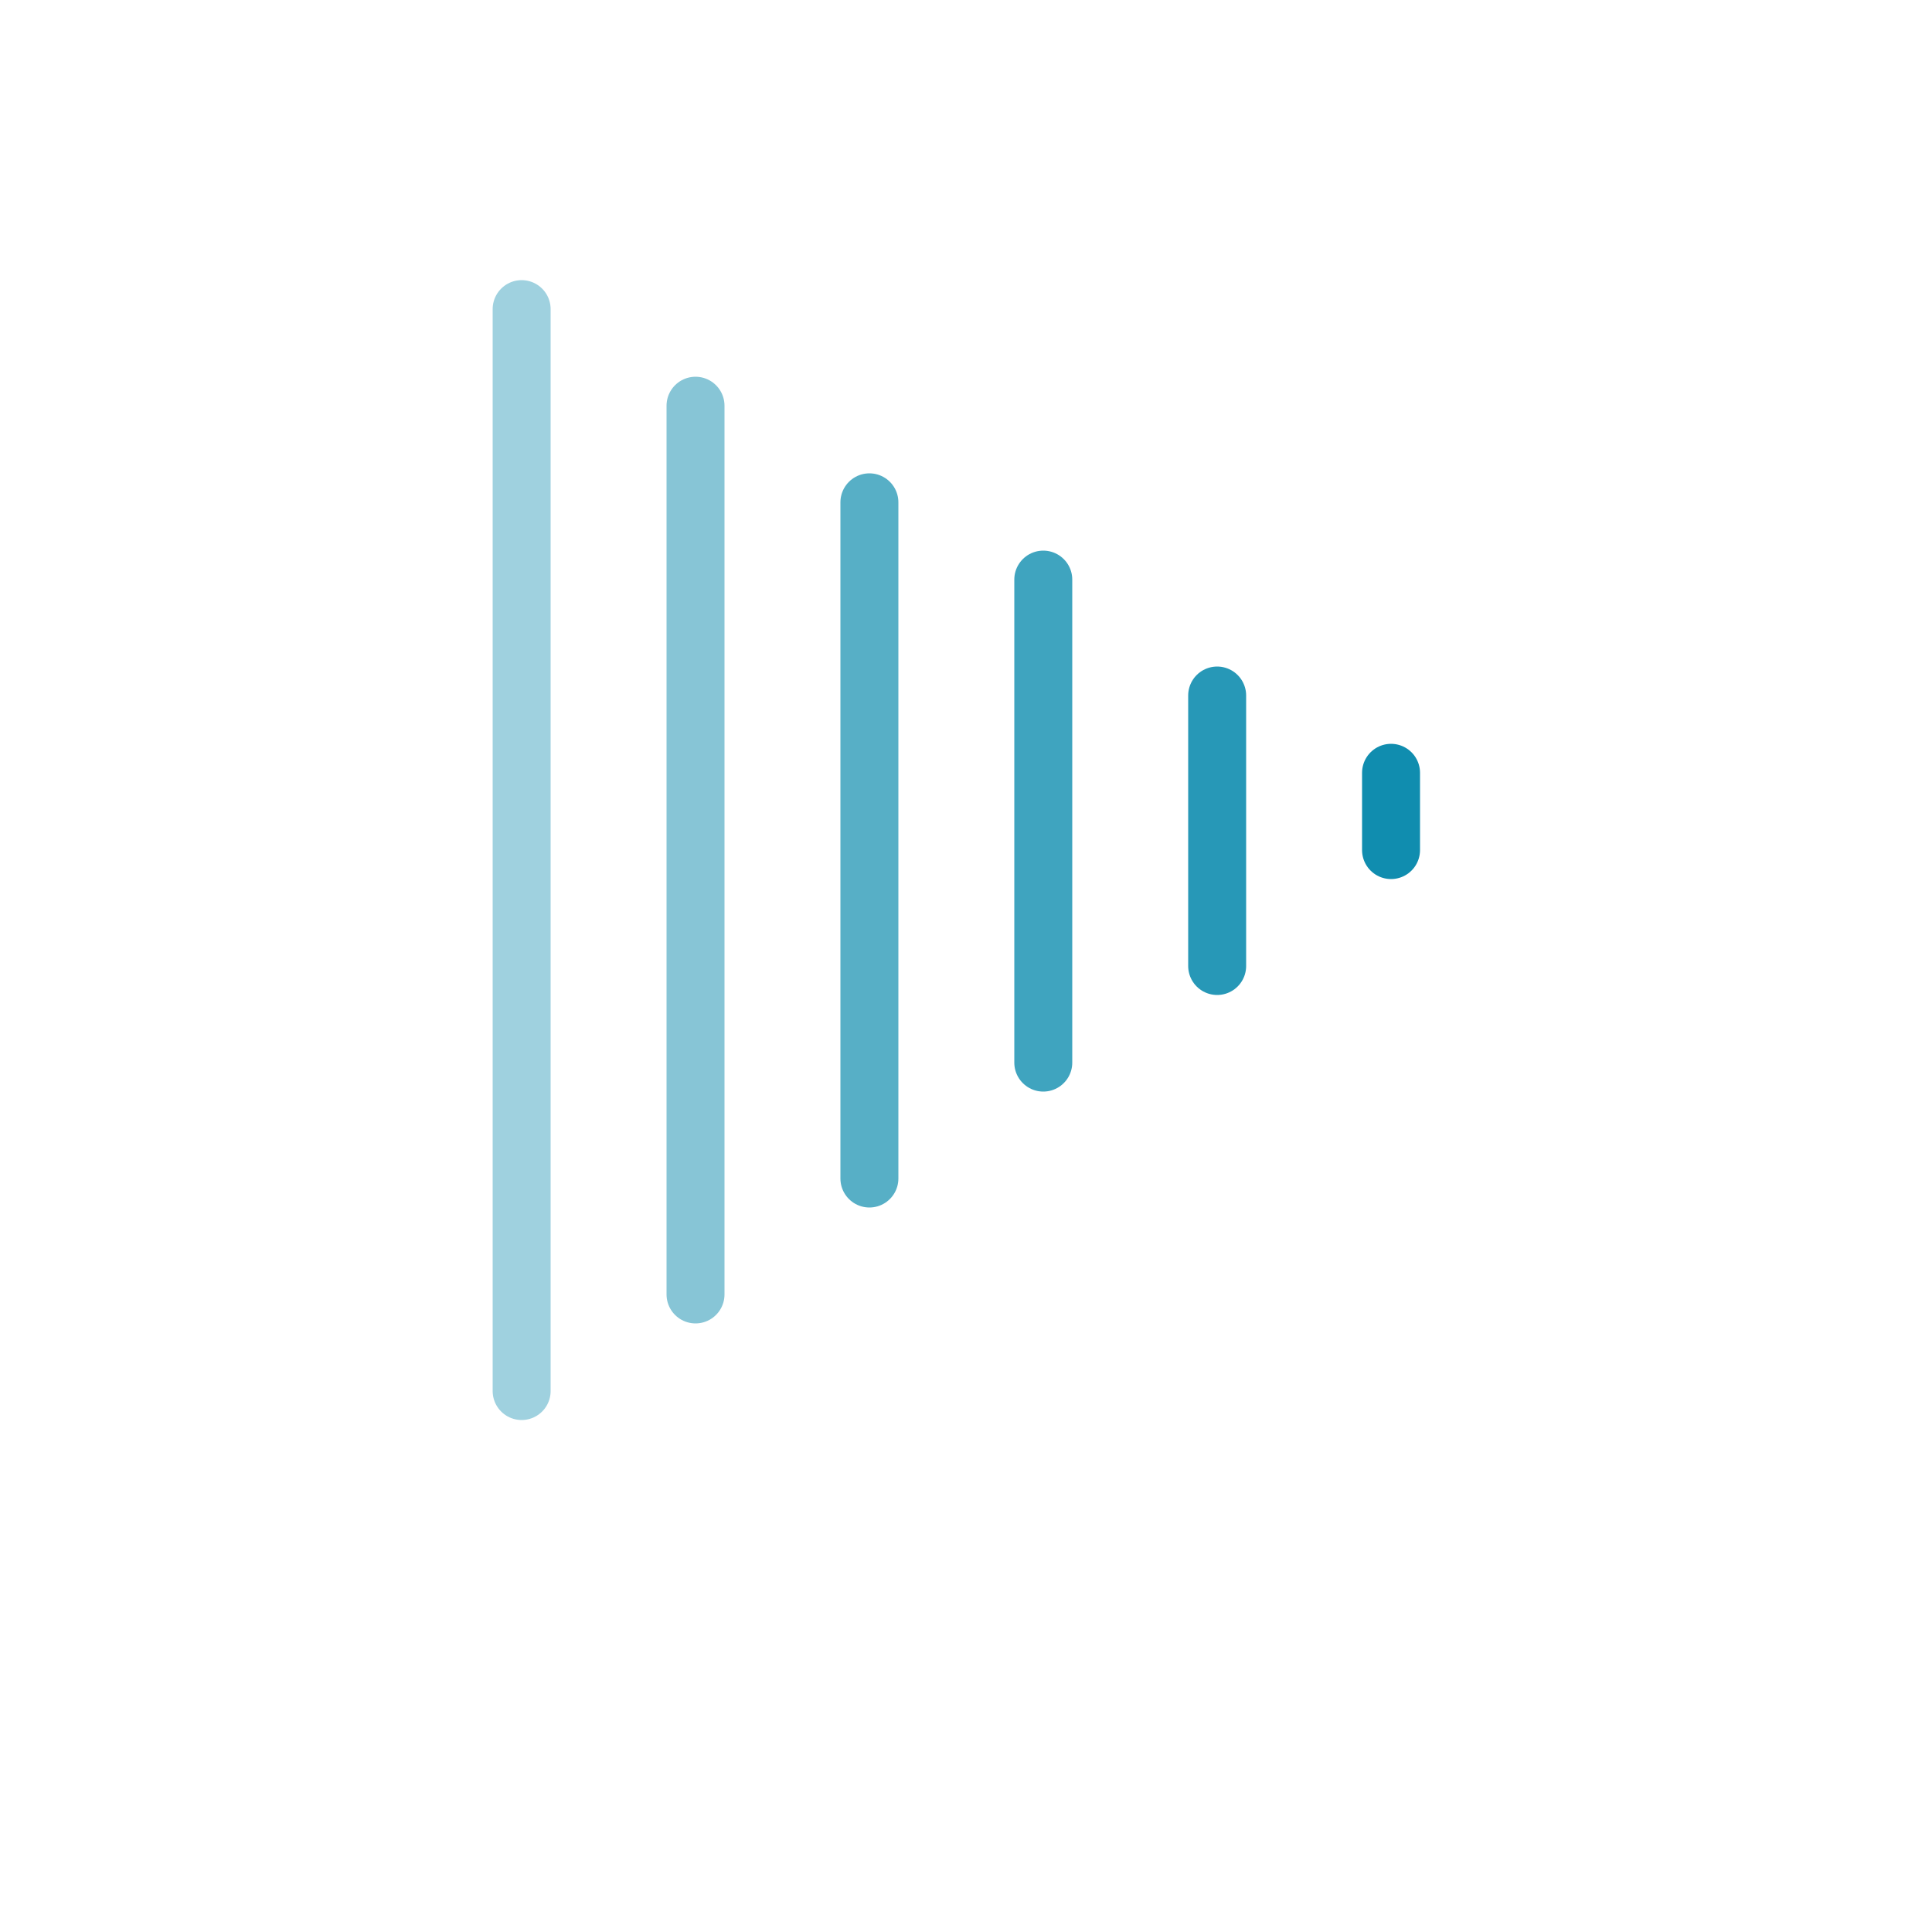 <?xml version="1.0" encoding="utf-8"?>
<!-- Generator: Adobe Illustrator 26.3.1, SVG Export Plug-In . SVG Version: 6.00 Build 0)  -->
<svg version="1.1" xmlns="http://www.w3.org/2000/svg" xmlns:xlink="http://www.w3.org/1999/xlink" x="0px" y="0px"
	 viewBox="0 0 10 10" style="enable-background:new 0 0 10 10;" xml:space="preserve">
<style type="text/css">
	.st0{display:none;}
	.st1{display:inline;fill:#FFD782;}
	.st2{display:inline;fill:#FF5F06;}
	.st3{display:inline;fill:#FF8000;}
	.st4{display:inline;fill:#FFFFFF;}
	.st5{display:inline;fill:#16729B;stroke:#16729B;stroke-width:0.233;stroke-miterlimit:10;}
	.st6{display:inline;opacity:0.16;fill:#16729B;}
	.st7{display:inline;fill:#3893B2;}
	.st8{display:inline;fill:none;stroke:#231F20;stroke-width:0.185;stroke-miterlimit:10;}
	.st9{opacity:0.4;fill:none;stroke:#108DAF;stroke-width:0.3;stroke-linecap:round;stroke-miterlimit:10;}
	.st10{fill:none;stroke:#108DAF;stroke-width:0.3;stroke-linecap:round;stroke-miterlimit:10;}
	.st11{opacity:0.9;fill:none;stroke:#108DAF;stroke-width:0.3;stroke-linecap:round;stroke-miterlimit:10;}
	.st12{opacity:0.8;fill:none;stroke:#108DAF;stroke-width:0.3;stroke-linecap:round;stroke-miterlimit:10;}
	.st13{opacity:0.7;fill:none;stroke:#108DAF;stroke-width:0.3;stroke-linecap:round;stroke-miterlimit:10;}
	.st14{opacity:0.5;fill:none;stroke:#108DAF;stroke-width:0.3;stroke-linecap:round;stroke-miterlimit:10;}
	.st15{display:inline;fill:none;stroke:#16729B;stroke-width:0.176;stroke-miterlimit:10;}
</style>
<g id="Layer_3" class="st0">
</g>
<g id="Layer_1" class="st0">
	<path class="st1" d="M7.5-0.6l0.4,0.3C8.1-0.1,8.4,0,8.6,0.1l0.5,0c0.6,0.1,1.2,0.6,1.2,1.2l0,0.5c0,0.3,0.1,0.5,0.3,0.7L11,2.9
		c0.4,0.5,0.4,1.2,0,1.7L10.7,5c-0.2,0.2-0.3,0.5-0.3,0.7l0,0.5c-0.1,0.6-0.6,1.2-1.2,1.2l-0.5,0c-0.3,0-0.5,0.1-0.7,0.3L7.5,8.1
		C7,8.5,6.3,8.5,5.8,8.1L5.4,7.8C5.2,7.6,5,7.5,4.7,7.5l-0.5,0C3.6,7.4,3.1,6.9,3,6.2l0-0.5c0-0.3-0.1-0.5-0.3-0.7L2.3,4.6
		c-0.4-0.5-0.4-1.2,0-1.7l0.3-0.4c0.2-0.2,0.3-0.5,0.3-0.7l0-0.5c0.1-0.6,0.6-1.2,1.2-1.2l0.5,0C5,0,5.2-0.1,5.4-0.2l0.4-0.3
		C6.3-1,7-1,7.5-0.6z"/>
	<path class="st2" d="M6.7,0.7c-0.2,0-0.5,0-0.7,0.1c1.5,0.2,2.6,1.5,2.6,3c0,1.5-1,2.7-2.4,3c0.2,0,0.3,0,0.5,0
		c1.7,0,3.1-1.4,3.1-3.1S8.3,0.7,6.7,0.7z"/>
	<path class="st3" d="M8.6,3.8c0-1.5-1.1-2.8-2.6-3c-1.4,0.3-2.4,1.5-2.4,3c0,1.5,1.1,2.8,2.6,3C7.6,6.5,8.6,5.3,8.6,3.8z"/>
	<path class="st4" d="M5.2,4.3l1,1c0.2,0.2,0.4,0.2,0.6,0l2-2c0.2-0.2,0.2-0.4,0-0.6l0,0c-0.2-0.2-0.4-0.2-0.6,0L6.4,4.3L5.8,3.7
		c-0.2-0.2-0.4-0.2-0.6,0c0,0,0,0,0,0C5,3.8,5,4.1,5.2,4.3z"/>
</g>
<g id="Layer_1_copy" class="st0">
	<path class="st5" d="M7.4,0.3l0.3,0.2c0.2,0.1,0.3,0.2,0.5,0.2l0.4,0c0.5,0,0.9,0.4,0.9,0.9l0,0.4c0,0.2,0.1,0.4,0.2,0.5L10,2.9
		c0.3,0.4,0.3,0.9,0,1.3L9.8,4.4C9.7,4.6,9.6,4.8,9.6,5l0,0.4c0,0.5-0.4,0.9-0.9,0.9l-0.4,0c-0.2,0-0.4,0.1-0.5,0.2L7.4,6.7
		C7.1,7,6.5,7,6.1,6.7L5.9,6.5C5.7,6.4,5.5,6.3,5.3,6.3L5,6.2C4.5,6.2,4.1,5.8,4,5.3L4,5c0-0.2-0.1-0.4-0.2-0.5L3.6,4.1
		c-0.3-0.4-0.3-0.9,0-1.3l0.2-0.3C3.9,2.4,4,2.2,4,2l0-0.4c0-0.5,0.4-0.9,0.9-0.9l0.4,0c0.2,0,0.4-0.1,0.5-0.2l0.3-0.2
		C6.5,0,7.1,0,7.4,0.3z"/>
	<path class="st5" d="M5.4,3.9l0.8,0.8c0.1,0.1,0.4,0.1,0.5,0l1.7-1.7c0.1-0.1,0.1-0.4,0-0.5l0,0c-0.1-0.1-0.4-0.1-0.5,0L6.5,3.9
		L5.9,3.4c-0.1-0.1-0.4-0.1-0.5,0c0,0,0,0,0,0C5.3,3.6,5.3,3.8,5.4,3.9z"/>
	<path class="st5" d="M7.4,0.3l0.3,0.2c0.2,0.1,0.3,0.2,0.5,0.2l0.4,0c0.5,0,0.9,0.4,0.9,0.9l0,0.4c0,0.2,0.1,0.4,0.2,0.5L10,2.9
		c0.3,0.4,0.3,0.9,0,1.3L9.8,4.4C9.7,4.6,9.6,4.8,9.6,5l0,0.4c0,0.5-0.4,0.9-0.9,0.9l-0.4,0c-0.2,0-0.4,0.1-0.5,0.2L7.4,6.7
		C7.1,7,6.5,7,6.1,6.7L5.9,6.5C5.7,6.4,5.5,6.3,5.3,6.3L5,6.2C4.5,6.2,4.1,5.8,4,5.3L4,5c0-0.2-0.1-0.4-0.2-0.5L3.6,4.1
		c-0.3-0.4-0.3-0.9,0-1.3l0.2-0.3C3.9,2.4,4,2.2,4,2l0-0.4c0-0.5,0.4-0.9,0.9-0.9l0.4,0c0.2,0,0.4-0.1,0.5-0.2l0.3-0.2
		C6.5,0,7.1,0,7.4,0.3z"/>
	<path class="st5" d="M5.4,3.9l0.8,0.8c0.1,0.1,0.4,0.1,0.5,0l1.7-1.7c0.1-0.1,0.1-0.4,0-0.5l0,0c-0.1-0.1-0.4-0.1-0.5,0L6.5,3.9
		L5.9,3.4c-0.1-0.1-0.4-0.1-0.5,0c0,0,0,0,0,0C5.3,3.6,5.3,3.8,5.4,3.9z"/>
</g>
<g id="Layer_7" class="st0">
	<circle class="st6" cx="6.8" cy="3.5" r="4.9"/>
	<path class="st7" d="M7.4,0.3l0.3,0.2c0.2,0.1,0.3,0.2,0.5,0.2l0.4,0c0.5,0,0.9,0.4,0.9,0.9l0,0.4c0,0.2,0.1,0.4,0.2,0.5L10,2.9
		c0.3,0.4,0.3,0.9,0,1.3L9.8,4.4C9.7,4.6,9.6,4.8,9.6,5l0,0.4c0,0.5-0.4,0.9-0.9,0.9l-0.4,0c-0.2,0-0.4,0.1-0.5,0.2L7.4,6.7
		C7.1,7,6.5,7,6.1,6.7L5.9,6.5C5.7,6.4,5.5,6.3,5.3,6.3L5,6.2C4.5,6.2,4.1,5.8,4,5.3L4,5c0-0.2-0.1-0.4-0.2-0.5L3.6,4.1
		c-0.3-0.4-0.3-0.9,0-1.3l0.2-0.3C3.9,2.4,4,2.2,4,2l0-0.4c0-0.5,0.4-0.9,0.9-0.9l0.4,0c0.2,0,0.4-0.1,0.5-0.2l0.3-0.2
		C6.5,0,7.1,0,7.4,0.3z"/>
	<path class="st4" d="M5.4,3.9l0.8,0.8c0.1,0.1,0.4,0.1,0.5,0l1.7-1.7c0.1-0.1,0.1-0.4,0-0.5l0,0c-0.1-0.1-0.4-0.1-0.5,0L6.5,3.9
		L5.9,3.4c-0.1-0.1-0.4-0.1-0.5,0c0,0,0,0,0,0C5.3,3.6,5.3,3.8,5.4,3.9z"/>
</g>
<g id="Layer_5" class="st0">
	<circle class="st8" cx="6.5" cy="3.3" r="3.9"/>
	<path class="st8" d="M7,0.8l0.2,0.2C7.4,1,7.5,1.1,7.7,1.1l0.3,0c0.4,0,0.7,0.3,0.7,0.7l0,0.3c0,0.2,0.1,0.3,0.2,0.4l0.2,0.2
		c0.2,0.3,0.2,0.7,0,1L8.9,4.1C8.8,4.2,8.7,4.3,8.7,4.5l0,0.3c0,0.4-0.3,0.7-0.7,0.7l-0.3,0c-0.2,0-0.3,0.1-0.4,0.2L7,5.9
		c-0.3,0.2-0.7,0.2-1,0L5.8,5.7C5.7,5.6,5.5,5.5,5.4,5.5l-0.3,0c-0.4,0-0.7-0.3-0.7-0.7l0-0.3c0-0.2-0.1-0.3-0.2-0.4L4,3.8
		c-0.2-0.3-0.2-0.7,0-1l0.2-0.2c0.1-0.1,0.2-0.3,0.2-0.4l0-0.3c0-0.4,0.3-0.7,0.7-0.7l0.3,0c0.2,0,0.3-0.1,0.4-0.2L6,0.8
		C6.3,0.5,6.7,0.5,7,0.8z"/>
	<circle class="st8" cx="6.5" cy="3.3" r="3.9"/>
	<path class="st8" d="M7,0.8l0.2,0.2C7.4,1,7.5,1.1,7.7,1.1l0.3,0c0.4,0,0.7,0.3,0.7,0.7l0,0.3c0,0.2,0.1,0.3,0.2,0.4l0.2,0.2
		c0.2,0.3,0.2,0.7,0,1L8.9,4.1C8.8,4.2,8.7,4.3,8.7,4.5l0,0.3c0,0.4-0.3,0.7-0.7,0.7l-0.3,0c-0.2,0-0.3,0.1-0.4,0.2L7,5.9
		c-0.3,0.2-0.7,0.2-1,0L5.8,5.7C5.7,5.6,5.5,5.5,5.4,5.5l-0.3,0c-0.4,0-0.7-0.3-0.7-0.7l0-0.3c0-0.2-0.1-0.3-0.2-0.4L4,3.8
		c-0.2-0.3-0.2-0.7,0-1l0.2-0.2c0.1-0.1,0.2-0.3,0.2-0.4l0-0.3c0-0.4,0.3-0.7,0.7-0.7l0.3,0c0.2,0,0.3-0.1,0.4-0.2L6,0.8
		C6.3,0.5,6.7,0.5,7,0.8z"/>
</g>
<g id="Layer_8">
	<line class="st9" x1="2.7" y1="1.6" x2="2.7" y2="7.2"/>
	<line class="st10" x1="7.2" y1="4" x2="7.2" y2="4.4"/>
	<line class="st11" x1="6.3" y1="3.6" x2="6.3" y2="5"/>
	<line class="st12" x1="5.4" y1="3" x2="5.4" y2="5.5"/>
	<line class="st13" x1="4.5" y1="2.6" x2="4.5" y2="6.1"/>
	<line class="st14" x1="3.6" y1="2.1" x2="3.6" y2="6.7"/>
</g>
<g id="Layer_6" class="st0">
</g>
<g id="Layer_2" class="st0">
	<path class="st15" d="M8.2,5.4C8,5.5,7.8,5.5,7.6,5.7L7.3,5.9C7.2,6.1,6.9,6.2,6.7,6.2l0.5,1.2l0.3,0.8c0,0.1,0.1,0.1,0.1,0
		l0.6-1.1c0,0,0.1-0.1,0.1,0l1.2,0.3c0.1,0,0.1,0,0.1-0.1L8.8,5.3c-0.1,0-0.1,0-0.2,0.1L8.2,5.4z"/>
	<path class="st15" d="M5.6,5.7C5.4,5.5,5.2,5.5,5,5.4l-0.4,0c-0.1,0-0.1,0-0.2-0.1L3.6,7.2c0,0.1,0,0.1,0.1,0.1L4.9,7
		C5,7,5,7,5,7.1l0.6,1.1c0,0.1,0.1,0.1,0.1,0l0.8-1.9c-0.2,0-0.5-0.1-0.6-0.2L5.6,5.7z"/>
	<path class="st15" d="M10.2,1.7L9.9,1.4C9.8,1.2,9.7,1,9.7,0.8l0-0.4c-0.1-0.5-0.5-0.9-1-1l-0.4,0C8-0.7,7.8-0.8,7.6-0.9L7.3-1.2
		c-0.4-0.3-1-0.3-1.4,0L5.6-0.9C5.4-0.8,5.2-0.7,5-0.7l-0.4,0c-0.5,0.1-0.9,0.5-1,1l0,0.4c0,0.2-0.1,0.4-0.2,0.6L3.1,1.7
		c-0.3,0.4-0.3,1,0,1.4l0.3,0.3C3.5,3.6,3.6,3.8,3.6,4l0,0.4c0,0.5,0.4,0.8,0.8,0.9c0.1,0,0.1,0,0.2,0.1l0.4,0
		c0.2,0,0.4,0.1,0.6,0.2l0.3,0.3c0.2,0.2,0.4,0.2,0.6,0.2c0,0,0.1,0,0.1,0c0.2,0,0.5-0.1,0.6-0.2l0.3-0.3C7.8,5.5,8,5.5,8.2,5.4
		l0.4,0c0.1,0,0.1,0,0.2-0.1c0.4-0.1,0.8-0.5,0.8-0.9l0-0.4c0-0.2,0.1-0.4,0.2-0.6l0.3-0.3C10.5,2.7,10.5,2.1,10.2,1.7z"/>
	<path class="st15" d="M8.4,4.2C8,4.5,7.6,4.8,7.1,4.9C7,4.9,6.8,4.9,6.6,4.9c-0.1,0-0.3,0-0.4,0c0,0-0.1,0-0.1,0
		C5.7,4.7,5.2,4.5,4.9,4.2C4.4,3.8,4.1,3.1,4.1,2.4c0-1.2,0.8-2.2,2-2.5c0.2,0,0.4-0.1,0.6-0.1C8-0.1,9.1,1,9.1,2.4
		C9.1,3.1,8.8,3.8,8.4,4.2z"/>
</g>
</svg>
